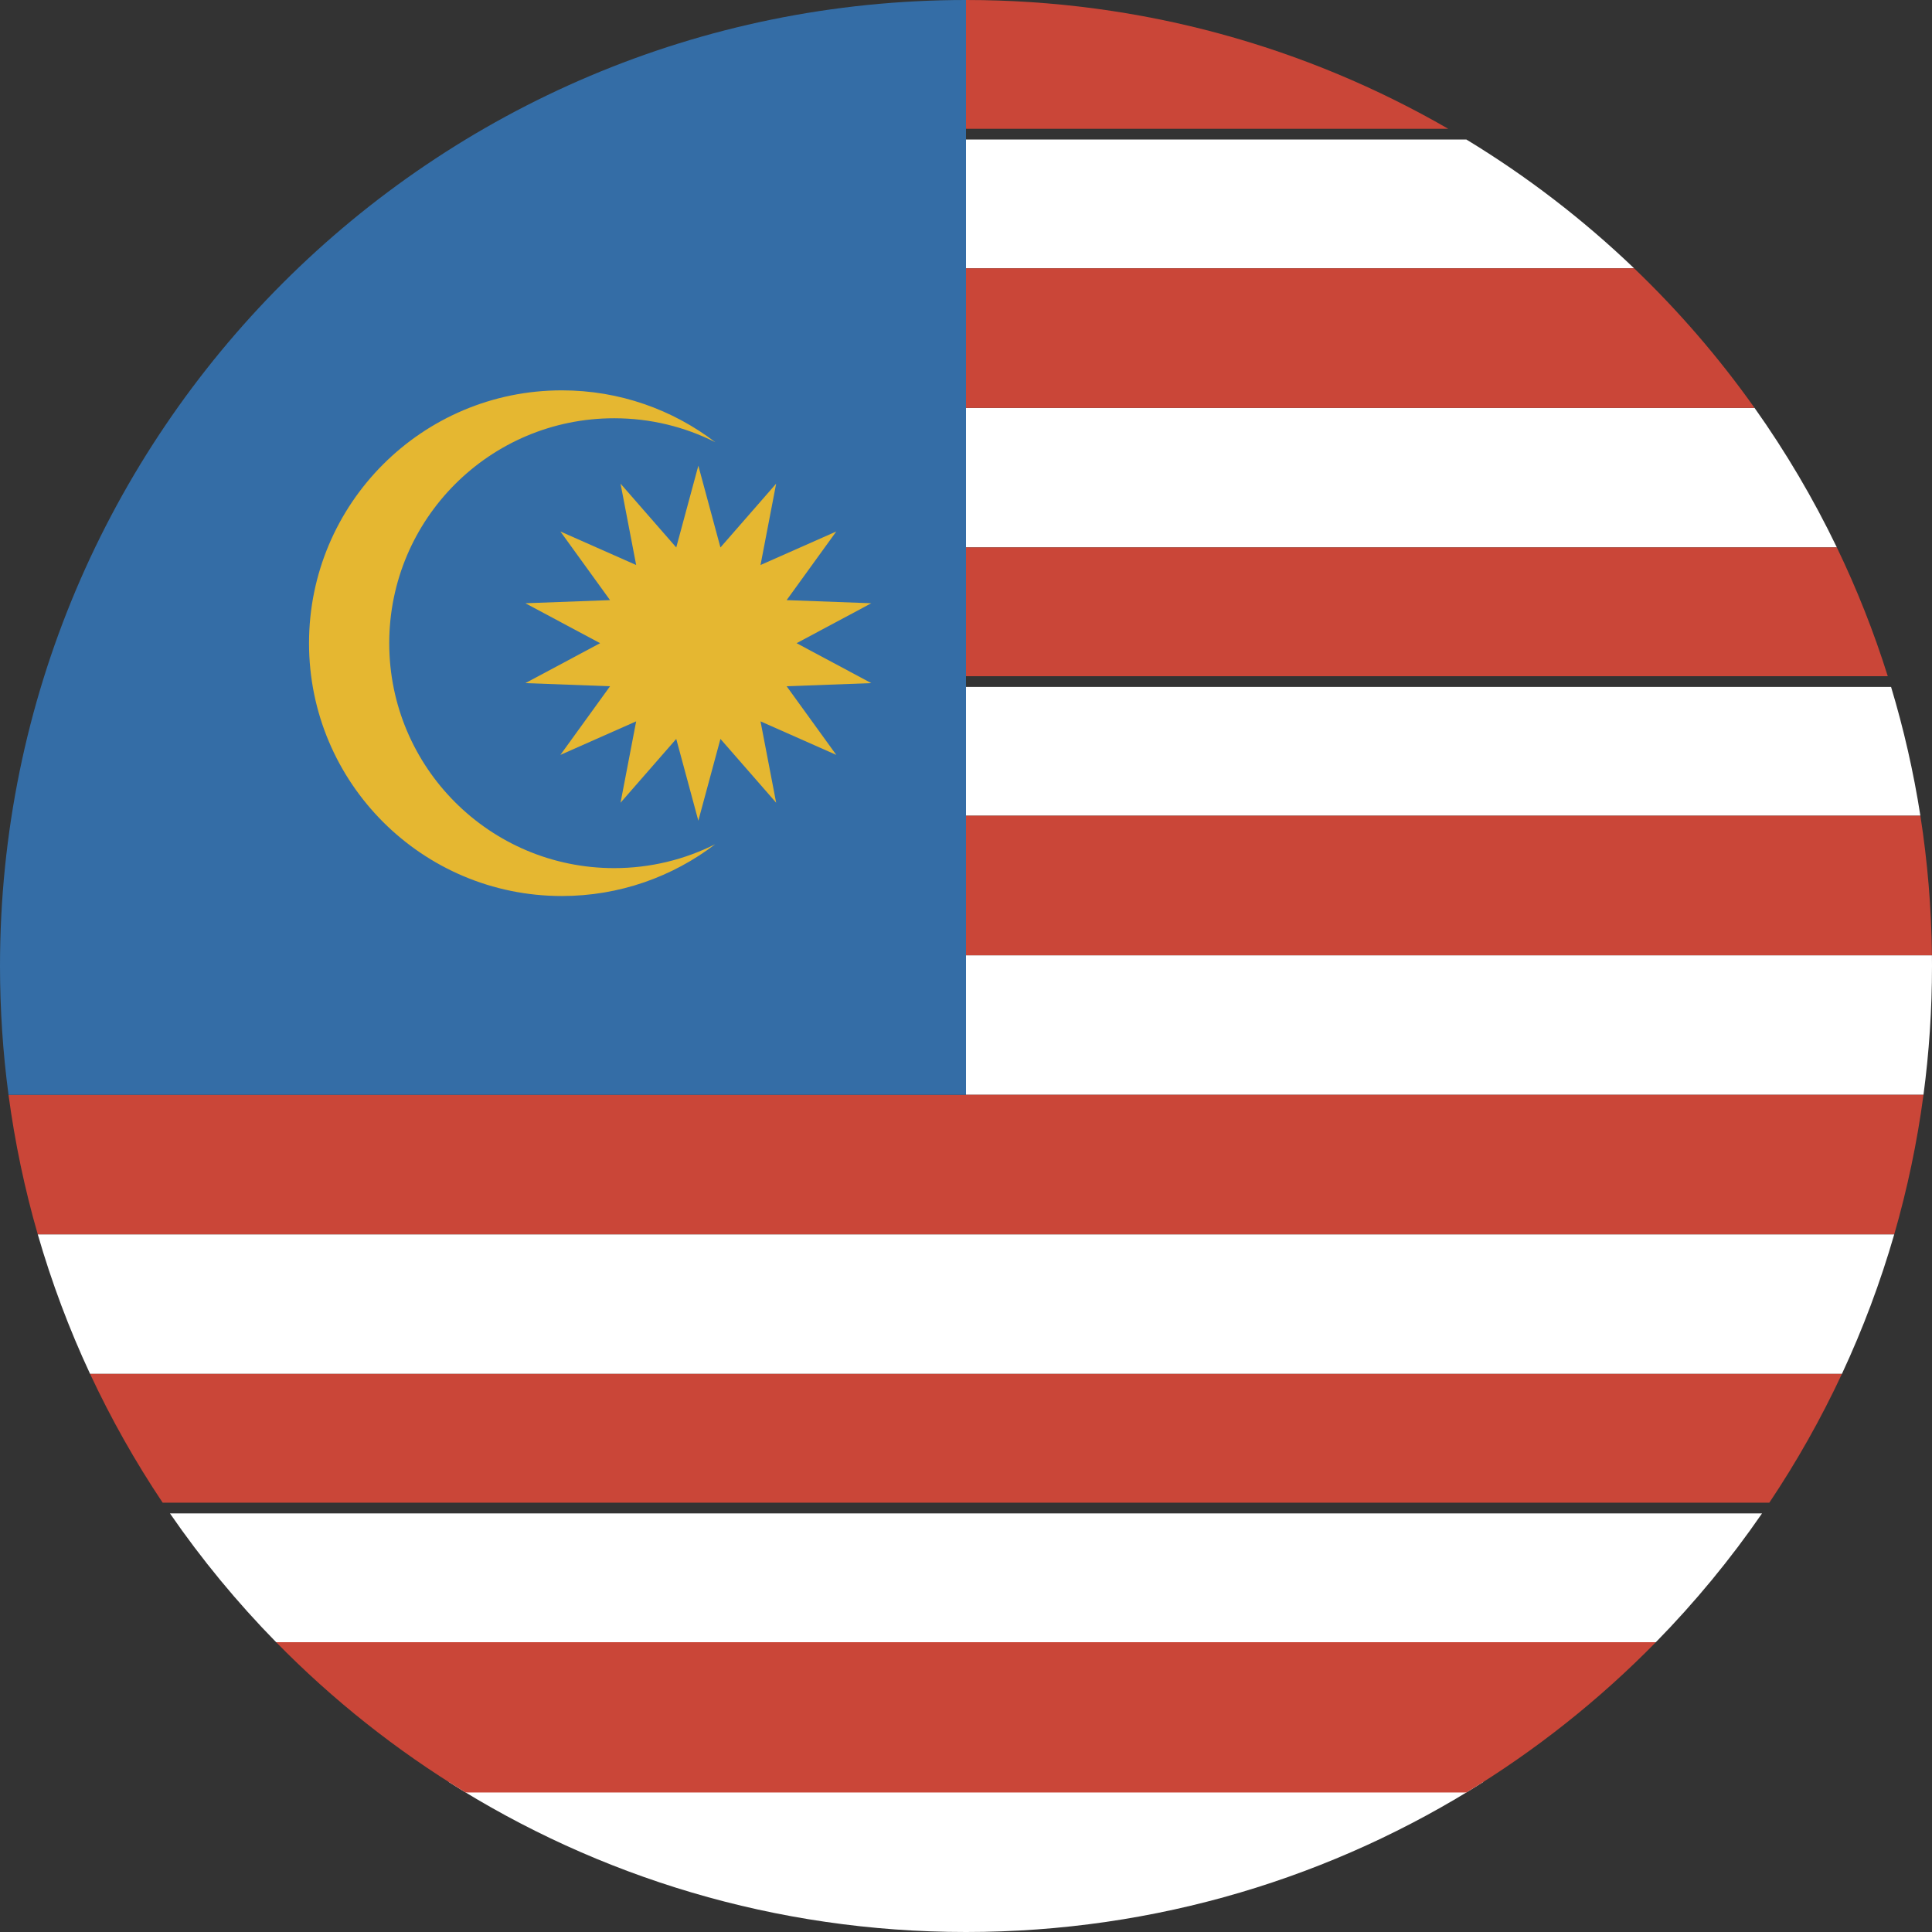 <?xml version="1.0" encoding="UTF-8"?>
<svg width="180px" height="180px" viewBox="0 0 180 180" version="1.1" xmlns="http://www.w3.org/2000/svg" xmlns:xlink="http://www.w3.org/1999/xlink">
    <rect x="0" y="0" width="180" height="180" fill="#333333" stroke="none"/>
    <!-- Generator: Sketch 46.2 (44496) - http://www.bohemiancoding.com/sketch -->
    <title>Icon / Country / Malavsia</title>
    <desc>Created with Sketch.</desc>
    <defs></defs>
    <g id="Symbols" stroke="none" stroke-width="1" fill="none" fill-rule="evenodd">
        <g id="Icon-/-Country-/-Malavsia" fill-rule="nonzero">
            <g id="207196---circle-flag-malaysia">
                <path d="M90,25 L152.25,25 L152.25,25 C147.506,20.456 142.266,16.426 136.62,13 L136.62,13 L90,13 L90,25 Z M90,51 L171.134,51 L171.134,51 C168.938,46.44 166.369,42.093 163.466,38 L163.466,38 L90,38 L90,51 Z M90,76 L178.918,76 L178.918,76 C178.278,71.902 177.361,67.895 176.187,64 L176.187,64 L90,64 L90,76 Z M45.397,102 L179.207,102 L179.207,102 C179.73,98.074 180,94.069 180,90 C180,89.666 179.998,89.333 179.995,89 L179.995,89 L90,89 L90,102 L45.397,102 Z M176.482,115 C175.187,119.487 173.553,123.831 171.608,128 L171.608,128 L8.392,128 C6.447,123.831 4.813,119.487 3.518,115 L176.482,115 L176.482,115 Z M164.165,141 C161.215,145.283 157.902,149.298 154.273,153 L154.273,153 L25.727,153 C22.098,149.298 18.785,145.283 15.835,141 L164.165,141 L164.165,141 Z M138.229,166 C124.289,174.865 107.744,180 90,180 C72.256,180 55.711,174.865 41.771,166 L138.229,166 L138.229,166 Z" id="Rectangle-40-copy-3" fill="#FFFFFF"></path>
                <path d="M90,38 L163.466,38 L163.466,38 C160.145,33.315 156.386,28.962 152.25,25 L152.25,25 L90,25 L90,38 Z M90,0 C106.364,0 121.708,4.367 134.93,12 L134.93,12 L90,12 L90,0 Z M90,63 L175.88,63 L175.88,63 C174.581,58.863 172.991,54.855 171.134,51 L171.134,51 L90,51 L90,63 Z M90,89 L179.995,89 L179.995,89 C179.946,84.583 179.58,80.242 178.918,76 L178.918,76 L90,76 L90,89 Z M90,102 L0.793,102 C1.385,106.444 2.302,110.786 3.518,115 L176.482,115 L176.482,115 C177.698,110.786 178.615,106.444 179.207,102 L179.207,102 L90,102 L90,89 L90,102 Z M171.608,128 C169.656,132.185 167.391,136.195 164.845,140 L164.845,140 L15.155,140 C12.609,136.195 10.344,132.185 8.392,128 L171.608,128 L171.608,128 Z M154.273,153 C149.011,158.368 143.082,163.079 136.62,167 L136.62,167 L43.38,167 C36.918,163.079 30.989,158.368 25.727,153 L154.273,153 L154.273,153 Z" id="Rectangle-40-copy-4" fill="#CA4638"></path>
                <path d="M90,0 C40.294,0 0,40.294 0,90 C0,94.069 0.27,98.074 0.793,102 L90,102 L90,0 Z" id="Oval-38-copy-3" fill="#346DA6"></path>
                <path d="M66.64,78.65 C62.676,81.68 57.721,83.48 52.347,83.48 C39.337,83.48 28.791,72.934 28.791,59.924 C28.791,46.915 39.337,36.368 52.347,36.368 C57.721,36.368 62.676,38.168 66.64,41.199 C63.808,39.771 60.608,38.968 57.22,38.968 C45.646,38.968 36.264,48.35 36.264,59.924 C36.264,71.498 45.646,80.881 57.22,80.881 C60.608,80.881 63.808,80.077 66.64,78.65 Z" id="Oval-61" fill="#E5B731"></path>
                <polygon id="Triangle-1" fill="#E5B731" points="63.004 51.005 65.063 43.387 67.122 51.005 67.122 51.005 72.313 45.06 70.856 52.641 77.915 49.517 73.29 55.912 73.29 55.912 81.177 56.204 74.217 59.924 81.177 63.644 73.29 63.937 73.29 63.937 77.915 70.332 70.856 67.207 72.313 74.788 67.122 68.843 67.122 68.843 65.063 76.462 63.004 68.843 57.814 74.788 59.27 67.207 59.27 67.207 52.211 70.332 56.836 63.937 48.95 63.644 55.91 59.924 55.91 59.924 48.95 56.204 56.836 55.912 52.211 49.517 59.27 52.641 57.814 45.06"></polygon>
            </g>
        </g>
    </g>
</svg>